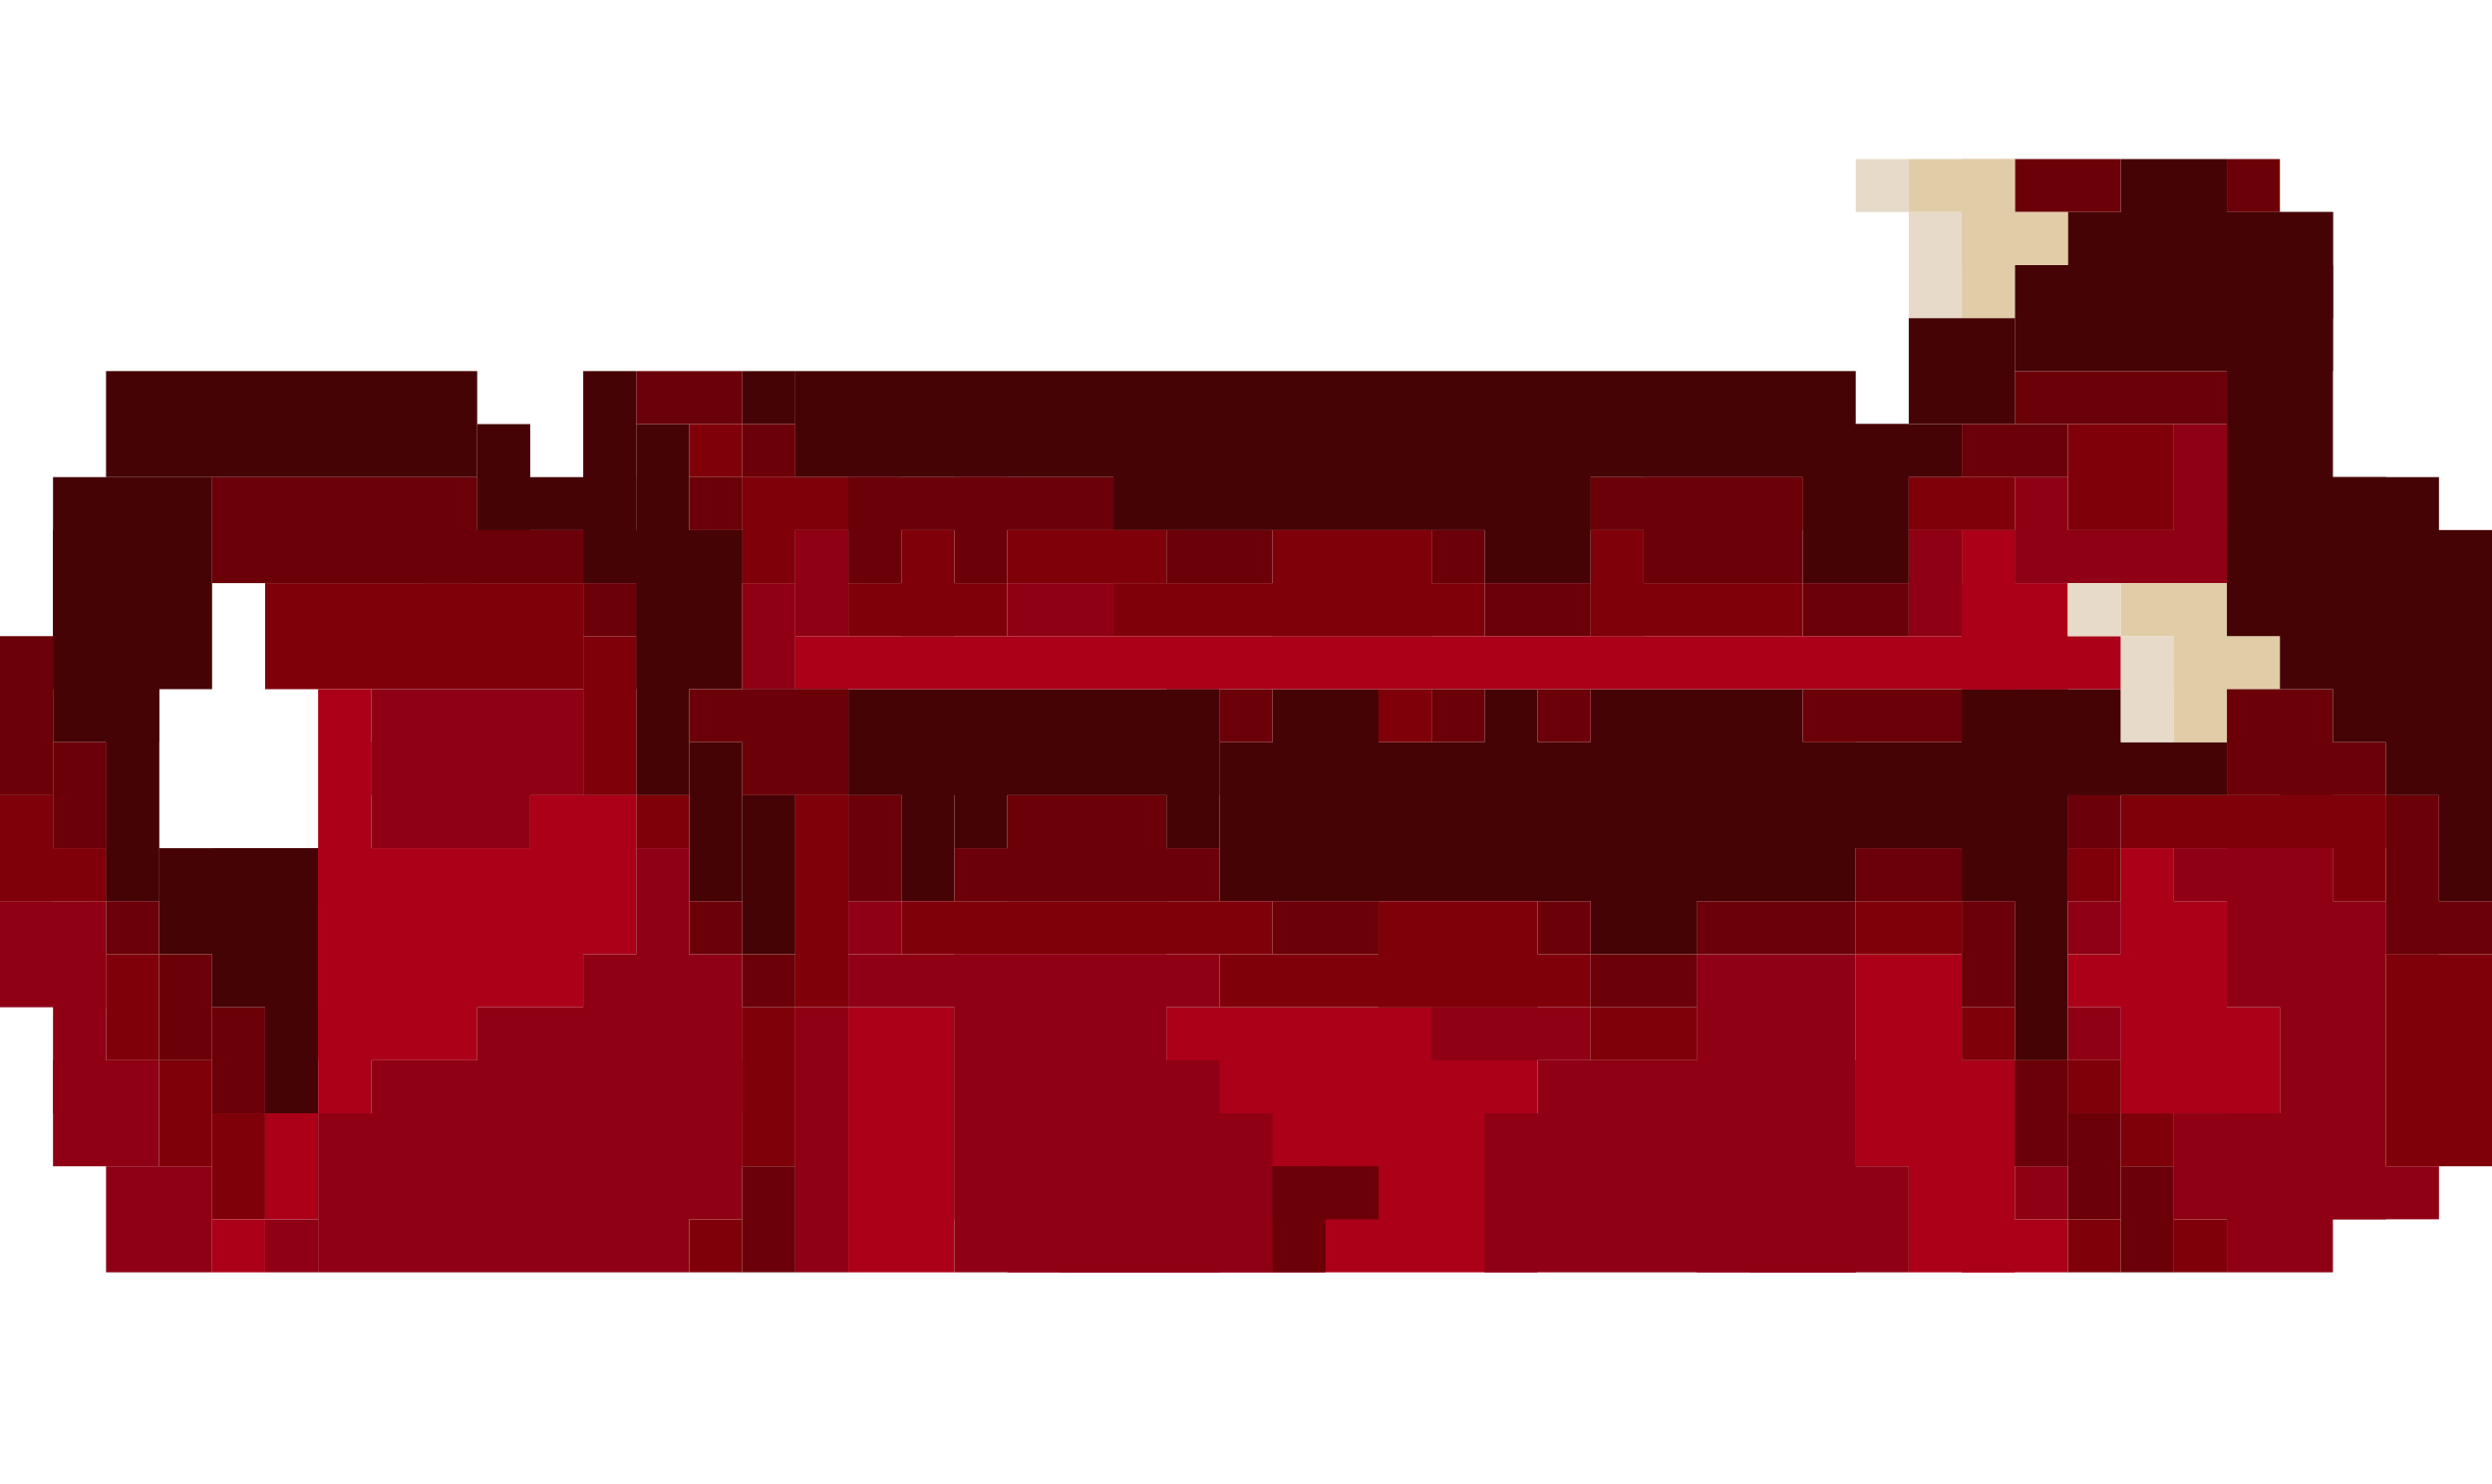 <svg width="47" height="28" viewBox="0 0 47 28" fill="none" xmlns="http://www.w3.org/2000/svg">
<g clip-path="url(#clip0_724_807)">
<rect x="22" y="19" width="7" height="5" fill="#AB0018"/>
<rect x="14" y="7" width="1" height="1" fill="#460305"/>
<rect x="15" y="7" width="20" height="2" fill="#460305"/>
<rect x="21" y="8" width="9" height="2" fill="#460305"/>
<rect x="2" y="7" width="7" height="2" fill="#460305"/>
<rect x="1" y="9" width="3" height="4" fill="#460305"/>
<rect x="1" y="10" width="2" height="4" fill="#460305"/>
<rect x="2" y="11" width="1" height="6" fill="#460305"/>
<rect x="5" y="16" width="1" height="5" fill="#460305"/>
<rect x="4" y="16" width="2" height="3" fill="#460305"/>
<rect x="3" y="16" width="2" height="2" fill="#460305"/>
<rect x="2" y="12" width="1" height="5" fill="#460305"/>
<rect x="11" y="7" width="1" height="4" fill="#460305"/>
<rect x="12" y="8" width="1" height="4" fill="#460305"/>
<rect x="12" y="11" width="1" height="4" fill="#460305"/>
<rect x="13" y="14" width="1" height="3" fill="#460305"/>
<rect x="14" y="15" width="1" height="3" fill="#460305"/>
<rect x="16" y="13" width="7" height="2" fill="#460305"/>
<rect x="17" y="14" width="1" height="3" fill="#460305"/>
<rect x="18" y="14" width="1" height="2" fill="#460305"/>
<rect x="22" y="13" width="1" height="3" fill="#460305"/>
<rect x="28" y="13" width="1" height="3" fill="#460305"/>
<rect x="30" y="13" width="4" height="3" fill="#460305"/>
<rect x="30" y="15" width="2" height="3" fill="#460305"/>
<rect x="37" y="13" width="2" height="4" fill="#460305"/>
<rect x="31" y="14" width="7" height="2" fill="#460305"/>
<rect x="37" y="15" width="2" height="2" fill="#460305"/>
<rect x="38" y="15" width="1" height="5" fill="#460305"/>
<rect x="37" y="13" width="3" height="2" fill="#460305"/>
<rect x="39" y="14" width="3" height="1" fill="#460305"/>
<rect x="23" y="14" width="12" height="3" fill="#460305"/>
<rect x="24" y="13" width="2" height="4" fill="#460305"/>
<rect x="9" y="8" width="1" height="2" fill="#460305"/>
<rect x="9" y="9" width="3" height="1" fill="#460305"/>
<rect x="11" y="10" width="3" height="1" fill="#460305"/>
<rect x="12" y="10" width="2" height="3" fill="#460305"/>
<rect x="28" y="9" width="2" height="2" fill="#460305"/>
<rect x="34" y="8" width="2" height="3" fill="#460305"/>
<rect x="35" y="8" width="2" height="1" fill="#460305"/>
<rect x="36" y="6" width="2" height="2" fill="#460305"/>
<rect x="38" y="5" width="6" height="2" fill="#460305"/>
<rect x="39" y="4" width="5" height="2" fill="#460305"/>
<rect x="40" y="3" width="2" height="2" fill="#460305"/>
<rect x="38" y="3" width="2" height="1" fill="#6B0008"/>
<rect x="42" y="3" width="1" height="1" fill="#6B0008"/>
<rect x="41" y="8" width="1" height="3" fill="#8F0015"/>
<rect x="38" y="9" width="1" height="2" fill="#8F0015"/>
<rect x="37" y="10" width="1" height="3" fill="#AB0018"/>
<rect x="37" y="11" width="2" height="2" fill="#AB0018"/>
<rect x="15" y="12" width="25" height="1" fill="#AB0018"/>
<rect x="36" y="10" width="1" height="2" fill="#8F0015"/>
<rect x="38" y="10" width="4" height="1" fill="#8F0015"/>
<rect x="38" y="7" width="4" height="1" fill="#6B0008"/>
<rect x="37" y="8" width="2" height="1" fill="#6B0008"/>
<rect x="30" y="9" width="4" height="1" fill="#6B0008"/>
<rect x="31" y="9" width="3" height="2" fill="#6B0008"/>
<rect x="34" y="11" width="2" height="1" fill="#6B0008"/>
<rect x="34" y="13" width="3" height="1" fill="#6B0008"/>
<rect x="29" y="13" width="1" height="1" fill="#6B0008"/>
<rect x="27" y="13" width="1" height="1" fill="#6B0008"/>
<rect x="23" y="13" width="1" height="1" fill="#6B0008"/>
<rect x="26" y="13" width="1" height="1" fill="#800009"/>
<rect x="27" y="10" width="1" height="1" fill="#6B0008"/>
<rect x="28" y="11" width="2" height="1" fill="#6B0008"/>
<rect x="22" y="10" width="2" height="1" fill="#6B0008"/>
<rect x="16" y="9" width="5" height="1" fill="#6B0008"/>
<rect x="16" y="9" width="1" height="2" fill="#6B0008"/>
<rect x="18" y="9" width="1" height="2" fill="#6B0008"/>
<rect x="15" y="10" width="1" height="2" fill="#8F0015"/>
<rect x="14" y="11" width="1" height="2" fill="#8F0015"/>
<rect x="14" y="8" width="1" height="1" fill="#6B0008"/>
<rect x="13" y="8" width="1" height="1" fill="#800009"/>
<rect x="14" y="9" width="1" height="2" fill="#800009"/>
<rect x="17" y="10" width="1" height="2" fill="#800009"/>
<rect x="14" y="9" width="2" height="1" fill="#800009"/>
<rect x="16" y="11" width="3" height="1" fill="#800009"/>
<rect x="19" y="10" width="3" height="1" fill="#800009"/>
<rect x="24" y="10" width="3" height="2" fill="#800009"/>
<rect x="21" y="11" width="7" height="1" fill="#800009"/>
<rect x="30" y="11" width="4" height="1" fill="#800009"/>
<rect x="30" y="10" width="1" height="2" fill="#800009"/>
<rect x="36" y="9" width="2" height="1" fill="#800009"/>
<rect x="40" y="15" width="5" height="1" fill="#800009"/>
<rect x="40" y="16" width="1" height="5" fill="#AB0018"/>
<rect x="40" y="17" width="2" height="4" fill="#AB0018"/>
<rect x="41" y="19" width="2" height="2" fill="#AB0018"/>
<rect x="39" y="18" width="2" height="1" fill="#AB0018"/>
<rect x="35" y="18" width="2" height="4" fill="#AB0018"/>
<rect x="36" y="20" width="2" height="4" fill="#AB0018"/>
<rect x="37" y="23" width="2" height="4" fill="#AB0018"/>
<rect x="44" y="15" width="1" height="2" fill="#800009"/>
<rect x="39" y="16" width="1" height="1" fill="#800009"/>
<rect x="39" y="17" width="1" height="1" fill="#8F0015"/>
<rect x="39" y="19" width="1" height="1" fill="#8F0015"/>
<rect x="38" y="22" width="1" height="1" fill="#8F0015"/>
<rect x="41" y="16" width="3" height="1" fill="#8F0015"/>
<rect x="42" y="16" width="2" height="3" fill="#8F0015"/>
<rect x="43" y="17" width="2" height="6" fill="#8F0015"/>
<rect x="42" y="21" width="2" height="6" fill="#8F0015"/>
<rect x="41" y="21" width="2" height="2" fill="#8F0015"/>
<rect x="44" y="22" width="2" height="1" fill="#8F0015"/>
<rect x="39" y="20" width="1" height="1" fill="#800009"/>
<rect x="40" y="21" width="1" height="1" fill="#800009"/>
<rect x="41" y="23" width="1" height="1" fill="#800009"/>
<rect x="39" y="23" width="1" height="1" fill="#800009"/>
<rect x="37" y="19" width="1" height="1" fill="#800009"/>
<rect x="35" y="17" width="2" height="1" fill="#800009"/>
<rect x="30" y="19" width="2" height="1" fill="#800009"/>
<rect x="23" y="18" width="7" height="1" fill="#800009"/>
<rect x="17" y="17" width="7" height="1" fill="#800009"/>
<rect x="14" y="19" width="1" height="3" fill="#800009"/>
<rect x="13" y="23" width="1" height="1" fill="#800009"/>
<rect x="12" y="15" width="1" height="1" fill="#800009"/>
<rect x="11" y="12" width="1" height="3" fill="#800009"/>
<rect y="15" width="1" height="2" fill="#800009"/>
<rect x="2" y="18" width="1" height="2" fill="#800009"/>
<rect y="17" width="2" height="2" fill="#8F0015"/>
<rect x="1" y="20" width="2" height="2" fill="#8F0015"/>
<rect x="2" y="22" width="2" height="2" fill="#8F0015"/>
<rect x="1" y="18" width="1" height="3" fill="#8F0015"/>
<rect x="3" y="20" width="1" height="2" fill="#800009"/>
<rect x="4" y="21" width="1" height="2" fill="#800009"/>
<rect y="16" width="2" height="1" fill="#800009"/>
<rect x="5" y="11" width="6" height="2" fill="#800009"/>
<rect x="7" y="13" width="4" height="2" fill="#8F0015"/>
<rect x="7" y="14" width="3" height="2" fill="#8F0015"/>
<rect x="6" y="16" width="5" height="3" fill="#AB0018"/>
<rect x="6" y="17" width="3" height="3" fill="#AB0018"/>
<rect x="10" y="15" width="2" height="3" fill="#AB0018"/>
<rect x="16" y="19" width="2" height="5" fill="#AB0018"/>
<rect x="5" y="21" width="1" height="2" fill="#AB0018"/>
<rect x="4" y="23" width="1" height="1" fill="#AB0018"/>
<rect x="6" y="13" width="1" height="8" fill="#AB0018"/>
<rect x="6" y="21" width="7" height="3" fill="#8F0015"/>
<rect x="7" y="20" width="7" height="3" fill="#8F0015"/>
<rect x="9" y="19" width="5" height="3" fill="#8F0015"/>
<rect x="11" y="18" width="3" height="3" fill="#8F0015"/>
<rect x="12" y="16" width="1" height="3" fill="#8F0015"/>
<rect x="5" y="23" width="1" height="1" fill="#8F0015"/>
<rect x="26" y="17" width="3" height="2" fill="#800009"/>
<rect x="45" y="18" width="2" height="4" fill="#800009"/>
<rect x="39" y="8" width="2" height="2" fill="#800009"/>
<rect x="36" y="4" width="1" height="2" fill="#E7DAC9"/>
<rect x="40" y="12" width="1" height="2" fill="#E7DAC9"/>
<rect x="35" y="3" width="1" height="1" fill="#E7DAC9"/>
<rect x="39" y="11" width="1" height="1" fill="#E7DAC9"/>
<rect x="36" y="3" width="2" height="1" fill="#E1CCA8"/>
<rect x="40" y="11" width="2" height="1" fill="#E1CCA8"/>
<rect x="37" y="4" width="2" height="1" fill="#E1CCA8"/>
<rect x="41" y="12" width="2" height="1" fill="#E1CCA8"/>
<rect x="37" y="3" width="1" height="3" fill="#E1CCA8"/>
<rect x="41" y="11" width="1" height="3" fill="#E1CCA8"/>
<rect x="13" y="9" width="1" height="1" fill="#6B0008"/>
<rect x="11" y="11" width="1" height="1" fill="#6B0008"/>
<rect x="8" y="10" width="3" height="1" fill="#6B0008"/>
<rect x="4" y="9" width="5" height="2" fill="#6B0008"/>
<rect y="12" width="1" height="3" fill="#6B0008"/>
<rect x="1" y="14" width="1" height="2" fill="#6B0008"/>
<rect x="2" y="17" width="1" height="1" fill="#6B0008"/>
<rect x="3" y="18" width="1" height="2" fill="#6B0008"/>
<rect x="4" y="19" width="1" height="2" fill="#6B0008"/>
<rect x="13" y="17" width="1" height="1" fill="#6B0008"/>
<rect x="14" y="18" width="1" height="1" fill="#6B0008"/>
<rect x="15" y="15" width="1" height="4" fill="#800009"/>
<rect x="15" y="19" width="1" height="5" fill="#8F0015"/>
<rect x="18" y="19" width="4" height="5" fill="#8F0015"/>
<rect x="19" y="20" width="4" height="5" fill="#8F0015"/>
<rect x="20" y="21" width="4" height="5" fill="#8F0015"/>
<rect x="18" y="18" width="4" height="5" fill="#8F0015"/>
<rect x="16" y="18" width="7" height="1" fill="#8F0015"/>
<rect x="27" y="19" width="3" height="1" fill="#8F0015"/>
<rect x="29" y="20" width="6" height="1" fill="#8F0015"/>
<rect x="28" y="21" width="7" height="3" fill="#8F0015"/>
<rect x="32" y="18" width="3" height="6" fill="#8F0015"/>
<rect x="33" y="22" width="3" height="2" fill="#8F0015"/>
<rect x="16" y="17" width="1" height="1" fill="#8F0015"/>
<rect x="16" y="15" width="1" height="2" fill="#6B0008"/>
<rect x="14" y="13" width="2" height="2" fill="#6B0008"/>
<rect x="13" y="13" width="3" height="1" fill="#6B0008"/>
<rect x="19" y="15" width="3" height="2" fill="#6B0008"/>
<rect x="24" y="17" width="2" height="1" fill="#6B0008"/>
<rect x="29" y="17" width="1" height="1" fill="#6B0008"/>
<rect x="30" y="18" width="2" height="1" fill="#6B0008"/>
<rect x="24" y="22" width="2" height="1" fill="#6B0008"/>
<rect x="24" y="22" width="1" height="2" fill="#6B0008"/>
<rect x="38" y="20" width="1" height="2" fill="#6B0008"/>
<rect x="37" y="17" width="1" height="2" fill="#6B0008"/>
<rect x="38" y="20" width="1" height="2" fill="#6B0008"/>
<rect x="39" y="15" width="1" height="1" fill="#6B0008"/>
<rect x="39" y="21" width="1" height="2" fill="#6B0008"/>
<rect x="40" y="22" width="1" height="2" fill="#6B0008"/>
<rect x="42" y="13" width="2" height="2" fill="#6B0008"/>
<rect x="45" y="15" width="1" height="3" fill="#6B0008"/>
<rect x="45" y="17" width="2" height="1" fill="#6B0008"/>
<rect x="43" y="14" width="2" height="1" fill="#6B0008"/>
<rect x="35" y="16" width="2" height="1" fill="#6B0008"/>
<rect x="32" y="17" width="3" height="1" fill="#6B0008"/>
<rect x="14" y="22" width="1" height="2" fill="#6B0008"/>
<rect x="18" y="16" width="5" height="1" fill="#6B0008"/>
<rect x="12" y="7" width="2" height="1" fill="#6B0008"/>
<rect x="42" y="4" width="2" height="8" fill="#460305"/>
<rect x="44" y="9" width="2" height="5" fill="#460305"/>
<rect x="45" y="10" width="2" height="5" fill="#460305"/>
<rect x="43" y="9" width="2" height="4" fill="#460305"/>
<rect x="46" y="10" width="2" height="7" fill="#460305"/>
<rect x="19" y="11" width="2" height="1" fill="#8F0015"/>
</g>
<defs>
<clipPath id="clip0_724_807">
<rect width="47" height="21" fill="white" transform="translate(0 3)"/>
</clipPath>
</defs>
</svg>
